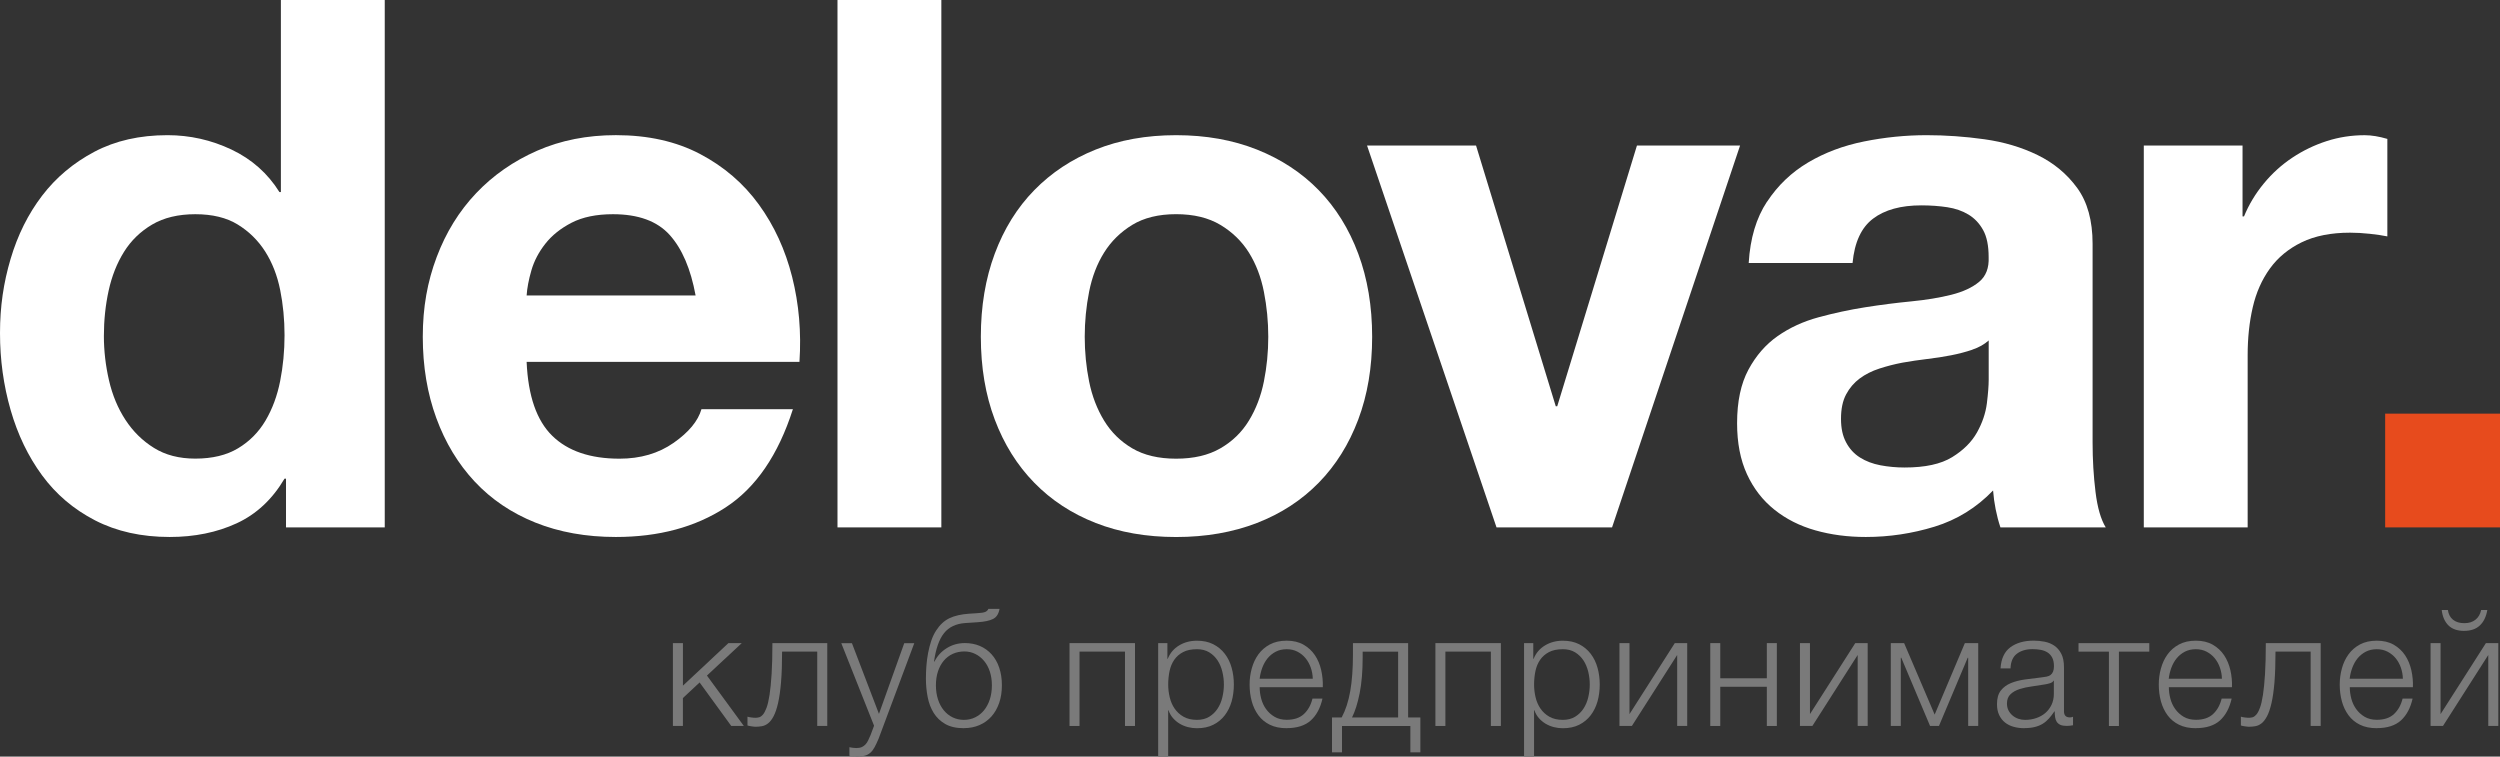 <svg width="304" height="92" viewBox="0 0 304 92" fill="none" xmlns="http://www.w3.org/2000/svg">
<rect x="0" y="0" width="304" height="92" fill="#333333" stroke="none"/>
<path d="M34.6 58.201C33.118 60.716 31.176 62.529 28.774 63.636C26.373 64.743 23.659 65.297 20.636 65.297C17.196 65.297 14.173 64.623 11.563 63.278C8.953 61.929 6.807 60.104 5.116 57.8C3.424 55.495 2.15 52.844 1.289 49.85C0.429 46.856 0 43.745 0 40.508C0 37.273 0.429 34.387 1.289 31.483C2.15 28.578 3.424 26.021 5.116 23.802C6.807 21.588 8.926 19.806 11.474 18.457C14.022 17.108 16.987 16.437 20.369 16.437C23.095 16.437 25.689 17.022 28.153 18.188C30.612 19.358 32.554 21.077 33.978 23.354H34.156V0H46.785V64.131H34.778V58.205H34.6V58.201ZM34.067 35.253C33.712 33.487 33.102 31.931 32.245 30.582C31.384 29.233 30.272 28.142 28.909 27.303C27.547 26.465 25.825 26.048 23.751 26.048C21.678 26.048 19.925 26.469 18.505 27.303C17.08 28.142 15.937 29.249 15.08 30.625C14.219 32.001 13.598 33.577 13.211 35.339C12.825 37.105 12.632 38.945 12.632 40.863C12.632 42.661 12.841 44.458 13.254 46.252C13.667 48.049 14.335 49.651 15.254 51.055C16.173 52.462 17.327 53.601 18.721 54.466C20.115 55.336 21.79 55.768 23.747 55.768C25.821 55.768 27.558 55.351 28.952 54.509C30.346 53.671 31.457 52.548 32.288 51.141C33.118 49.733 33.712 48.131 34.067 46.337C34.422 44.54 34.6 42.684 34.6 40.77C34.6 38.855 34.422 37.011 34.067 35.245V35.253Z" fill="white"/>
<path d="M67.154 52.993C69.05 54.849 71.779 55.776 75.335 55.776C77.883 55.776 80.08 55.133 81.918 53.846C83.755 52.56 84.883 51.195 85.296 49.761H96.415C94.635 55.328 91.909 59.313 88.23 61.706C84.555 64.1 80.107 65.297 74.887 65.297C71.27 65.297 68.007 64.712 65.104 63.547C62.197 62.381 59.738 60.716 57.722 58.56C55.707 56.404 54.151 53.831 53.055 50.837C51.958 47.842 51.41 44.548 51.41 40.957C51.41 37.366 51.974 34.251 53.101 31.257C54.228 28.263 55.827 25.674 57.904 23.486C59.977 21.303 62.456 19.58 65.332 18.321C68.208 17.061 71.393 16.434 74.895 16.434C78.81 16.434 82.219 17.198 85.122 18.722C88.025 20.25 90.415 22.301 92.28 24.875C94.148 27.448 95.496 30.384 96.326 33.678C97.156 36.972 97.453 40.415 97.214 44.006H64.038C64.216 48.139 65.255 51.133 67.15 52.989L67.154 52.993ZM81.427 28.563C79.914 26.886 77.617 26.048 74.536 26.048C72.52 26.048 70.845 26.395 69.509 27.081C68.173 27.771 67.108 28.625 66.309 29.643C65.509 30.66 64.946 31.74 64.618 32.875C64.289 34.013 64.096 35.031 64.038 35.928H84.585C83.991 32.696 82.941 30.239 81.427 28.563Z" fill="white"/>
<path d="M114.468 0V64.131H101.839V0H114.468Z" fill="white"/>
<path d="M120.961 30.851C122.085 27.83 123.687 25.253 125.764 23.128C127.837 21.003 130.328 19.354 133.235 18.188C136.138 17.022 139.4 16.438 143.018 16.438C146.635 16.438 149.909 17.022 152.847 18.188C155.782 19.358 158.287 21.003 160.36 23.128C162.434 25.253 164.036 27.83 165.163 30.851C166.291 33.877 166.854 37.245 166.854 40.957C166.854 44.669 166.291 48.022 165.163 51.016C164.036 54.01 162.438 56.572 160.36 58.697C158.283 60.821 155.782 62.455 152.847 63.593C149.909 64.728 146.635 65.301 143.018 65.301C139.4 65.301 136.138 64.732 133.235 63.593C130.328 62.455 127.837 60.825 125.764 58.697C123.687 56.572 122.089 54.01 120.961 51.016C119.834 48.022 119.27 44.669 119.27 40.957C119.27 37.245 119.834 33.877 120.961 30.851ZM132.436 46.388C132.791 48.154 133.401 49.741 134.258 51.148C135.115 52.556 136.258 53.679 137.682 54.517C139.107 55.355 140.883 55.776 143.018 55.776C145.153 55.776 146.944 55.359 148.4 54.517C149.851 53.679 151.01 52.556 151.867 51.148C152.728 49.741 153.334 48.154 153.689 46.388C154.044 44.622 154.222 42.813 154.222 40.953C154.222 39.093 154.044 37.269 153.689 35.475C153.334 33.678 152.724 32.091 151.867 30.715C151.006 29.339 149.851 28.216 148.4 27.346C146.948 26.477 145.153 26.044 143.018 26.044C140.883 26.044 139.103 26.481 137.682 27.346C136.258 28.216 135.115 29.339 134.258 30.715C133.397 32.091 132.791 33.678 132.436 35.475C132.08 37.273 131.903 39.097 131.903 40.953C131.903 42.809 132.08 44.622 132.436 46.388Z" fill="white"/>
<path d="M181.977 64.132L166.233 17.697H179.487L189.181 49.402H189.359L199.053 17.697H211.593L196.026 64.132H181.973H181.977Z" fill="white"/>
<path d="M214.882 24.52C216.183 22.543 217.847 20.956 219.863 19.759C221.878 18.562 224.144 17.709 226.665 17.202C229.186 16.695 231.719 16.438 234.271 16.438C236.583 16.438 238.927 16.601 241.297 16.933C243.668 17.264 245.834 17.907 247.787 18.863C249.745 19.822 251.343 21.151 252.59 22.859C253.833 24.567 254.459 26.828 254.459 29.639V53.8C254.459 55.897 254.578 57.901 254.814 59.816C255.049 61.734 255.466 63.169 256.057 64.128H243.251C243.012 63.41 242.819 62.677 242.672 61.929C242.521 61.18 242.417 60.416 242.359 59.64C240.344 61.738 237.969 63.204 235.244 64.042C232.514 64.88 229.727 65.297 226.881 65.297C224.688 65.297 222.642 65.028 220.747 64.49C218.847 63.952 217.187 63.114 215.766 61.975C214.342 60.837 213.23 59.402 212.431 57.663C211.631 55.928 211.23 53.862 211.23 51.464C211.23 48.829 211.689 46.661 212.608 44.953C213.527 43.246 214.712 41.885 216.164 40.867C217.616 39.85 219.276 39.086 221.144 38.579C223.013 38.072 224.893 37.666 226.793 37.366C228.688 37.066 230.557 36.828 232.395 36.649C234.232 36.469 235.865 36.2 237.286 35.842C238.711 35.483 239.834 34.961 240.664 34.271C241.494 33.584 241.877 32.578 241.819 31.261C241.819 29.884 241.599 28.789 241.151 27.982C240.707 27.175 240.112 26.543 239.371 26.095C238.63 25.646 237.769 25.346 236.792 25.198C235.815 25.05 234.761 24.972 233.634 24.972C231.144 24.972 229.186 25.51 227.762 26.59C226.337 27.666 225.507 29.463 225.271 31.978H212.643C212.82 28.984 213.562 26.5 214.867 24.524L214.882 24.52ZM239.83 42.528C239.031 42.797 238.17 43.023 237.251 43.203C236.332 43.382 235.367 43.534 234.36 43.651C233.352 43.772 232.344 43.92 231.337 44.099C230.387 44.279 229.453 44.521 228.534 44.817C227.615 45.117 226.812 45.523 226.132 46.029C225.449 46.54 224.901 47.183 224.488 47.959C224.071 48.739 223.866 49.725 223.866 50.922C223.866 52.119 224.075 53.02 224.488 53.796C224.901 54.576 225.464 55.188 226.179 55.636C226.889 56.084 227.719 56.4 228.669 56.58C229.619 56.759 230.595 56.849 231.603 56.849C234.093 56.849 236.02 56.431 237.383 55.589C238.745 54.751 239.753 53.749 240.406 52.579C241.058 51.41 241.456 50.228 241.606 49.032C241.753 47.834 241.826 46.875 241.826 46.158V41.398C241.294 41.877 240.626 42.252 239.826 42.52L239.83 42.528Z" fill="white"/>
<path d="M272.693 17.693V26.317H272.871C273.461 24.878 274.264 23.549 275.272 22.321C276.28 21.093 277.434 20.048 278.739 19.178C280.044 18.309 281.438 17.638 282.92 17.159C284.403 16.679 285.943 16.441 287.545 16.441C288.376 16.441 289.294 16.593 290.302 16.89V28.746C289.707 28.625 288.997 28.52 288.167 28.43C287.337 28.34 286.534 28.294 285.766 28.294C283.453 28.294 281.496 28.684 279.893 29.459C278.291 30.239 277.002 31.3 276.025 32.649C275.048 33.998 274.349 35.569 273.936 37.362C273.519 39.16 273.315 41.105 273.315 43.199V64.128H260.686V17.693H272.693Z" fill="white"/>
<path d="M304 50.298V64.131H290.036V50.298H304Z" fill="#E74B1D"/>
<path d="M81.829 78.202H83.045V83.376L88.574 78.202H90.199L85.964 82.148L90.45 88.277H88.921L85.072 82.986L83.041 84.881V88.277H81.825V78.202H81.829Z" fill="#7A7A7A"/>
<path d="M91.863 88.374C91.797 88.374 91.72 88.366 91.631 88.355C91.543 88.343 91.446 88.327 91.35 88.316C91.253 88.304 91.164 88.284 91.079 88.269C90.994 88.249 90.933 88.234 90.894 88.218V87.146C90.998 87.185 91.153 87.216 91.357 87.243C91.562 87.271 91.736 87.282 91.878 87.282C92.006 87.282 92.149 87.263 92.303 87.224C92.457 87.185 92.612 87.076 92.766 86.9C92.921 86.725 93.067 86.448 93.21 86.07C93.353 85.692 93.473 85.169 93.577 84.499C93.681 83.828 93.763 82.982 93.828 81.961C93.894 80.939 93.925 79.688 93.925 78.202H100.596V88.277H99.376V79.235H95.102C95.102 80.694 95.06 81.929 94.975 82.943C94.89 83.957 94.77 84.803 94.616 85.481C94.461 86.16 94.28 86.69 94.075 87.084C93.871 87.474 93.647 87.766 93.407 87.953C93.168 88.14 92.917 88.261 92.654 88.304C92.392 88.351 92.122 88.374 91.851 88.374H91.863Z" fill="#7A7A7A"/>
<path d="M104.217 91.988C103.974 91.977 103.781 91.965 103.646 91.961C103.511 91.953 103.391 91.934 103.287 91.895V90.862C103.43 90.889 103.569 90.908 103.704 90.932C103.839 90.951 103.978 90.963 104.121 90.963C104.391 90.963 104.615 90.924 104.789 90.846C104.963 90.768 105.113 90.659 105.244 90.522C105.372 90.386 105.484 90.218 105.573 90.023C105.661 89.828 105.758 89.614 105.862 89.38L106.287 88.249L102.302 78.214H103.596L106.881 86.807L109.955 78.214H111.175L106.843 89.813C106.661 90.242 106.495 90.597 106.341 90.877C106.186 91.158 106.017 91.38 105.827 91.54C105.642 91.704 105.422 91.821 105.171 91.891C104.92 91.961 104.6 92 104.214 92L104.217 91.988Z" fill="#7A7A7A"/>
<path d="M117.213 88.549C116.298 88.549 115.545 88.382 114.95 88.043C114.356 87.703 113.889 87.255 113.537 86.694C113.19 86.132 112.943 85.489 112.804 84.76C112.661 84.031 112.591 83.274 112.591 82.495C112.591 82.015 112.611 81.508 112.649 80.982C112.688 80.456 112.757 79.933 112.854 79.418C112.95 78.904 113.078 78.412 113.232 77.945C113.387 77.477 113.587 77.052 113.831 76.678C114.282 75.976 114.823 75.473 115.456 75.173C116.089 74.872 116.881 74.693 117.834 74.627L118.761 74.568C119.278 74.541 119.626 74.49 119.803 74.412C119.985 74.334 120.112 74.21 120.189 74.042H121.544C121.44 74.642 121.181 75.048 120.761 75.262C120.34 75.477 119.707 75.609 118.857 75.664L117.386 75.761C116.251 75.839 115.386 76.249 114.796 76.99C114.201 77.73 113.796 78.884 113.576 80.444H113.634C113.97 79.765 114.464 79.224 115.124 78.814C115.78 78.405 116.518 78.198 117.328 78.198C118 78.198 118.606 78.315 119.155 78.549C119.703 78.783 120.178 79.122 120.575 79.563C120.973 80.003 121.286 80.545 121.502 81.185C121.722 81.824 121.83 82.537 121.83 83.333C121.83 84.128 121.722 84.826 121.502 85.469C121.282 86.113 120.969 86.662 120.564 87.119C120.158 87.575 119.672 87.926 119.104 88.171C118.537 88.417 117.904 88.542 117.209 88.542L117.213 88.549ZM117.213 87.536C117.703 87.536 118.159 87.434 118.575 87.232C118.992 87.029 119.355 86.744 119.656 86.374C119.958 86.004 120.193 85.559 120.363 85.044C120.529 84.53 120.614 83.96 120.614 83.337C120.614 82.713 120.529 82.167 120.363 81.656C120.197 81.15 119.961 80.717 119.656 80.358C119.351 79.999 119 79.719 118.595 79.52C118.189 79.317 117.745 79.216 117.271 79.216C116.753 79.216 116.286 79.313 115.858 79.508C115.433 79.703 115.07 79.98 114.765 80.339C114.464 80.697 114.228 81.13 114.058 81.637C113.892 82.144 113.807 82.709 113.807 83.337C113.807 83.964 113.892 84.53 114.058 85.044C114.224 85.559 114.46 86 114.765 86.374C115.07 86.744 115.429 87.033 115.846 87.232C116.263 87.434 116.718 87.536 117.209 87.536H117.213Z" fill="#7A7A7A"/>
<path d="M130.05 78.202H138.014V88.277H136.798V79.235H131.27V88.277H130.054V78.202H130.05Z" fill="#7A7A7A"/>
<path d="M140.837 78.202H141.956V80.116H141.995C142.277 79.415 142.74 78.869 143.377 78.487C144.014 78.101 144.74 77.91 145.551 77.91C146.311 77.91 146.971 78.054 147.535 78.338C148.095 78.623 148.562 79.013 148.936 79.5C149.311 79.988 149.589 80.553 149.767 81.2C149.948 81.844 150.037 82.526 150.037 83.239C150.037 83.953 149.948 84.651 149.767 85.29C149.585 85.93 149.307 86.491 148.936 86.978C148.562 87.466 148.095 87.852 147.535 88.132C146.975 88.413 146.315 88.553 145.551 88.553C145.176 88.553 144.813 88.507 144.458 88.417C144.103 88.327 143.771 88.191 143.462 88.008C143.153 87.824 142.879 87.598 142.64 87.325C142.4 87.052 142.219 86.733 142.088 86.37H142.049V91.992H140.833V78.206L140.837 78.202ZM145.554 87.536C146.134 87.536 146.632 87.407 147.045 87.154C147.458 86.9 147.794 86.573 148.06 86.167C148.323 85.766 148.52 85.306 148.639 84.791C148.763 84.276 148.825 83.758 148.825 83.239C148.825 82.721 148.763 82.202 148.639 81.688C148.516 81.173 148.323 80.713 148.06 80.311C147.798 79.91 147.458 79.578 147.045 79.325C146.632 79.072 146.134 78.943 145.554 78.943C144.871 78.943 144.307 79.06 143.863 79.294C143.419 79.528 143.06 79.84 142.79 80.23C142.52 80.619 142.331 81.076 142.219 81.598C142.111 82.12 142.053 82.666 142.053 83.239C142.053 83.762 142.115 84.276 142.238 84.791C142.362 85.306 142.559 85.766 142.836 86.167C143.114 86.573 143.474 86.9 143.918 87.154C144.361 87.407 144.906 87.536 145.551 87.536H145.554Z" fill="#7A7A7A"/>
<path d="M156.461 88.549C155.662 88.549 154.979 88.409 154.411 88.128C153.844 87.848 153.38 87.466 153.017 86.974C152.658 86.487 152.388 85.922 152.214 85.286C152.041 84.651 151.952 83.965 151.952 83.235C151.952 82.573 152.037 81.921 152.214 81.282C152.388 80.647 152.654 80.073 153.017 79.574C153.38 79.075 153.844 78.67 154.411 78.366C154.979 78.062 155.662 77.906 156.461 77.906C157.26 77.906 157.944 78.07 158.511 78.393C159.079 78.721 159.538 79.146 159.893 79.672C160.249 80.198 160.503 80.806 160.658 81.489C160.812 82.171 160.878 82.865 160.851 83.567H153.176C153.176 84.023 153.237 84.483 153.361 84.955C153.485 85.423 153.681 85.848 153.952 86.222C154.222 86.6 154.562 86.912 154.979 87.158C155.392 87.403 155.886 87.528 156.465 87.528C157.353 87.528 158.052 87.294 158.554 86.826C159.056 86.358 159.407 85.735 159.596 84.951H160.812C160.554 86.097 160.083 86.982 159.391 87.606C158.7 88.23 157.724 88.542 156.461 88.542V88.549ZM159.635 82.537C159.623 82.07 159.542 81.621 159.391 81.189C159.241 80.76 159.032 80.378 158.762 80.046C158.492 79.715 158.164 79.45 157.778 79.247C157.392 79.044 156.951 78.943 156.461 78.943C155.971 78.943 155.515 79.044 155.129 79.247C154.743 79.45 154.415 79.715 154.141 80.046C153.871 80.378 153.654 80.764 153.492 81.2C153.33 81.637 153.226 82.081 153.172 82.537H159.631H159.635Z" fill="#7A7A7A"/>
<path d="M161.97 87.243H163.148C163.627 86.347 163.974 85.278 164.19 84.043C164.41 82.807 164.519 81.302 164.519 79.532V78.202H171.229V87.243H172.715V91.481H171.499V88.281H163.187V91.481H161.97V87.243ZM170.012 87.243V79.239H165.7V79.941C165.7 81.633 165.576 83.087 165.333 84.304C165.09 85.52 164.777 86.499 164.407 87.243H170.012Z" fill="#7A7A7A"/>
<path d="M174.541 78.202H182.506V88.277H181.29V79.235H175.761V88.277H174.545V78.202H174.541Z" fill="#7A7A7A"/>
<path d="M185.328 78.202H186.448V80.116H186.486C186.768 79.415 187.231 78.869 187.868 78.487C188.505 78.101 189.231 77.91 190.042 77.91C190.803 77.91 191.463 78.054 192.026 78.338C192.586 78.623 193.053 79.013 193.428 79.5C193.802 79.988 194.08 80.553 194.258 81.2C194.439 81.844 194.528 82.526 194.528 83.239C194.528 83.953 194.439 84.651 194.258 85.29C194.077 85.93 193.799 86.491 193.428 86.978C193.053 87.466 192.586 87.852 192.026 88.132C191.467 88.413 190.807 88.553 190.042 88.553C189.668 88.553 189.305 88.507 188.949 88.417C188.594 88.327 188.262 88.191 187.953 88.008C187.645 87.824 187.37 87.598 187.131 87.325C186.892 87.052 186.71 86.733 186.579 86.37H186.54V91.992H185.324V78.206L185.328 78.202ZM190.046 87.536C190.625 87.536 191.123 87.407 191.536 87.154C191.949 86.9 192.285 86.573 192.552 86.167C192.814 85.766 193.011 85.306 193.131 84.791C193.254 84.276 193.316 83.758 193.316 83.239C193.316 82.721 193.254 82.202 193.131 81.688C193.007 81.173 192.814 80.713 192.552 80.311C192.289 79.91 191.949 79.578 191.536 79.325C191.123 79.072 190.629 78.943 190.046 78.943C189.363 78.943 188.799 79.06 188.355 79.294C187.911 79.528 187.552 79.84 187.282 80.23C187.011 80.619 186.822 81.076 186.71 81.598C186.602 82.12 186.544 82.666 186.544 83.239C186.544 83.762 186.606 84.276 186.726 84.791C186.849 85.306 187.046 85.766 187.324 86.167C187.602 86.573 187.961 86.9 188.405 87.154C188.849 87.407 189.393 87.536 190.038 87.536H190.046Z" fill="#7A7A7A"/>
<path d="M196.93 78.202H198.146V86.834L203.655 78.202H205.165V88.277H203.945V79.645L198.435 88.277H196.926V78.202H196.93Z" fill="#7A7A7A"/>
<path d="M207.968 78.202H209.184V82.479H214.847V78.202H216.064V88.277H214.847V83.512H209.184V88.277H207.968V78.202Z" fill="#7A7A7A"/>
<path d="M218.874 78.202H220.09V86.834L225.6 78.202H227.109V88.277H225.893V79.645L220.384 88.277H218.874V78.202Z" fill="#7A7A7A"/>
<path d="M229.916 78.202H231.541L235.255 86.893L238.927 78.202H240.552V88.277H239.332V79.98H239.274L235.777 88.277H234.696L231.194 79.98H231.136V88.277H229.92V78.202H229.916Z" fill="#7A7A7A"/>
<path d="M246.174 88.549C245.71 88.549 245.274 88.495 244.869 88.382C244.463 88.273 244.108 88.097 243.807 87.856C243.506 87.614 243.266 87.31 243.093 86.939C242.919 86.569 242.834 86.128 242.834 85.621C242.834 84.92 242.988 84.37 243.297 83.972C243.606 83.575 244.015 83.274 244.525 83.064C245.035 82.857 245.606 82.709 246.247 82.623C246.884 82.537 247.533 82.456 248.189 82.378C248.432 82.35 248.656 82.319 248.857 82.28C249.058 82.241 249.22 82.171 249.351 82.074C249.478 81.976 249.579 81.844 249.652 81.672C249.722 81.504 249.76 81.282 249.76 81.009C249.76 80.592 249.691 80.249 249.556 79.984C249.42 79.719 249.235 79.504 248.996 79.348C248.756 79.192 248.478 79.083 248.166 79.025C247.849 78.966 247.513 78.935 247.15 78.935C246.378 78.935 245.745 79.122 245.255 79.493C244.764 79.863 244.506 80.46 244.479 81.278H243.263C243.34 80.093 243.741 79.235 244.471 78.701C245.201 78.167 246.143 77.902 247.305 77.902C247.741 77.902 248.181 77.945 248.621 78.031C249.058 78.116 249.451 78.276 249.799 78.51C250.146 78.744 250.432 79.072 250.652 79.496C250.872 79.921 250.98 80.471 250.98 81.146V86.495C250.98 86.99 251.22 87.236 251.694 87.236C251.849 87.236 251.976 87.208 252.081 87.158V88.191C251.938 88.218 251.814 88.238 251.702 88.249C251.594 88.261 251.455 88.269 251.285 88.269C250.976 88.269 250.725 88.226 250.54 88.14C250.355 88.054 250.208 87.933 250.104 87.778C250 87.622 249.934 87.434 249.903 87.22C249.868 87.006 249.853 86.768 249.853 86.507H249.814C249.594 86.83 249.374 87.123 249.146 87.376C248.922 87.629 248.671 87.84 248.393 88.011C248.115 88.179 247.795 88.312 247.436 88.401C247.077 88.491 246.656 88.538 246.181 88.538L246.174 88.549ZM246.27 87.536C246.733 87.536 247.177 87.466 247.602 87.321C248.027 87.177 248.397 86.971 248.714 86.698C249.03 86.425 249.281 86.093 249.467 85.703C249.652 85.314 249.749 84.869 249.749 84.374V82.772H249.71C249.633 82.916 249.486 83.017 249.266 83.083C249.046 83.15 248.853 83.192 248.687 83.22C248.17 83.309 247.641 83.391 247.092 83.465C246.544 83.536 246.046 83.645 245.594 83.789C245.143 83.933 244.772 84.14 244.483 84.413C244.193 84.686 244.046 85.064 244.046 85.547C244.046 85.859 244.108 86.136 244.228 86.378C244.351 86.62 244.513 86.826 244.722 87.002C244.927 87.177 245.162 87.31 245.428 87.403C245.691 87.493 245.973 87.54 246.27 87.54V87.536Z" fill="#7A7A7A"/>
<path d="M256.443 79.239H252.749V78.206H261.354V79.239H257.659V88.281H256.443V79.239Z" fill="#7A7A7A"/>
<path d="M267.018 88.549C266.219 88.549 265.535 88.409 264.968 88.128C264.4 87.848 263.937 87.466 263.574 86.974C263.215 86.487 262.945 85.922 262.771 85.286C262.597 84.651 262.508 83.965 262.508 83.235C262.508 82.573 262.593 81.921 262.771 81.282C262.945 80.647 263.211 80.073 263.574 79.574C263.937 79.075 264.4 78.67 264.968 78.366C265.535 78.062 266.219 77.906 267.018 77.906C267.817 77.906 268.5 78.07 269.068 78.393C269.635 78.721 270.095 79.146 270.45 79.672C270.801 80.198 271.056 80.806 271.214 81.489C271.369 82.171 271.434 82.865 271.407 83.567H263.732C263.732 84.023 263.794 84.483 263.918 84.955C264.041 85.423 264.238 85.848 264.508 86.222C264.779 86.6 265.118 86.912 265.531 87.158C265.944 87.403 266.439 87.528 267.022 87.528C267.91 87.528 268.608 87.294 269.11 86.826C269.612 86.358 269.96 85.735 270.153 84.951H271.369C271.11 86.097 270.635 86.982 269.948 87.606C269.257 88.23 268.28 88.542 267.018 88.542V88.549ZM270.187 82.537C270.176 82.07 270.095 81.621 269.944 81.189C269.798 80.76 269.585 80.378 269.315 80.046C269.045 79.715 268.713 79.45 268.327 79.247C267.94 79.044 267.5 78.943 267.01 78.943C266.52 78.943 266.06 79.044 265.674 79.247C265.288 79.45 264.96 79.715 264.686 80.046C264.416 80.378 264.199 80.764 264.037 81.2C263.875 81.637 263.771 82.081 263.717 82.537H270.176H270.187Z" fill="#7A7A7A"/>
<path d="M273.458 88.374C273.392 88.374 273.315 88.366 273.226 88.355C273.137 88.343 273.045 88.327 272.944 88.316C272.848 88.304 272.759 88.284 272.674 88.269C272.589 88.249 272.531 88.234 272.492 88.218V87.146C272.597 87.185 272.751 87.216 272.956 87.243C273.16 87.271 273.334 87.282 273.477 87.282C273.604 87.282 273.747 87.263 273.902 87.224C274.056 87.185 274.21 87.076 274.365 86.9C274.519 86.725 274.67 86.448 274.809 86.07C274.952 85.692 275.071 85.169 275.176 84.499C275.28 83.828 275.361 82.982 275.427 81.961C275.492 80.939 275.523 79.688 275.523 78.202H282.195V88.277H280.975V79.235H276.701C276.701 80.694 276.658 81.929 276.577 82.943C276.492 83.957 276.372 84.803 276.218 85.481C276.064 86.16 275.882 86.69 275.678 87.084C275.469 87.474 275.249 87.766 275.01 87.953C274.77 88.14 274.519 88.261 274.257 88.304C273.994 88.351 273.724 88.374 273.454 88.374H273.458Z" fill="#7A7A7A"/>
<path d="M289.02 88.549C288.221 88.549 287.538 88.409 286.97 88.128C286.403 87.848 285.939 87.466 285.577 86.974C285.218 86.487 284.947 85.922 284.774 85.286C284.6 84.651 284.511 83.965 284.511 83.235C284.511 82.573 284.6 81.921 284.774 81.282C284.947 80.647 285.214 80.073 285.577 79.574C285.939 79.075 286.403 78.67 286.97 78.366C287.538 78.062 288.221 77.906 289.02 77.906C289.82 77.906 290.503 78.07 291.07 78.393C291.638 78.721 292.097 79.146 292.453 79.672C292.804 80.198 293.059 80.806 293.217 81.489C293.371 82.171 293.437 82.865 293.41 83.567H285.735C285.735 84.023 285.797 84.483 285.92 84.955C286.044 85.423 286.241 85.848 286.511 86.222C286.781 86.6 287.121 86.912 287.534 87.158C287.947 87.403 288.445 87.528 289.024 87.528C289.912 87.528 290.611 87.294 291.113 86.826C291.615 86.358 291.962 85.735 292.155 84.951H293.371C293.113 86.097 292.638 86.982 291.951 87.606C291.26 88.23 290.283 88.542 289.02 88.542V88.549ZM292.19 82.537C292.178 82.07 292.097 81.621 291.947 81.189C291.8 80.76 291.588 80.378 291.318 80.046C291.047 79.715 290.715 79.45 290.329 79.247C289.943 79.044 289.503 78.943 289.013 78.943C288.522 78.943 288.063 79.044 287.677 79.247C287.291 79.45 286.963 79.715 286.688 80.046C286.418 80.378 286.202 80.764 286.04 81.2C285.878 81.637 285.773 82.081 285.719 82.537H292.178H292.19Z" fill="#7A7A7A"/>
<path d="M295.557 78.202H296.773V86.834L302.286 78.202H303.795V88.276H302.575V79.644L297.066 88.276H295.557V78.202ZM299.637 76.716C298.827 76.716 298.193 76.498 297.742 76.061C297.29 75.625 297.012 74.997 296.912 74.178H297.665C297.73 74.673 297.931 75.063 298.274 75.348C298.618 75.632 299.078 75.777 299.657 75.777C300.236 75.777 300.664 75.636 301.02 75.356C301.375 75.075 301.602 74.681 301.707 74.174H302.46C302.317 74.993 302.016 75.621 301.548 76.057C301.085 76.494 300.448 76.712 299.633 76.712L299.637 76.716Z" fill="#7A7A7A"/>
</svg>
